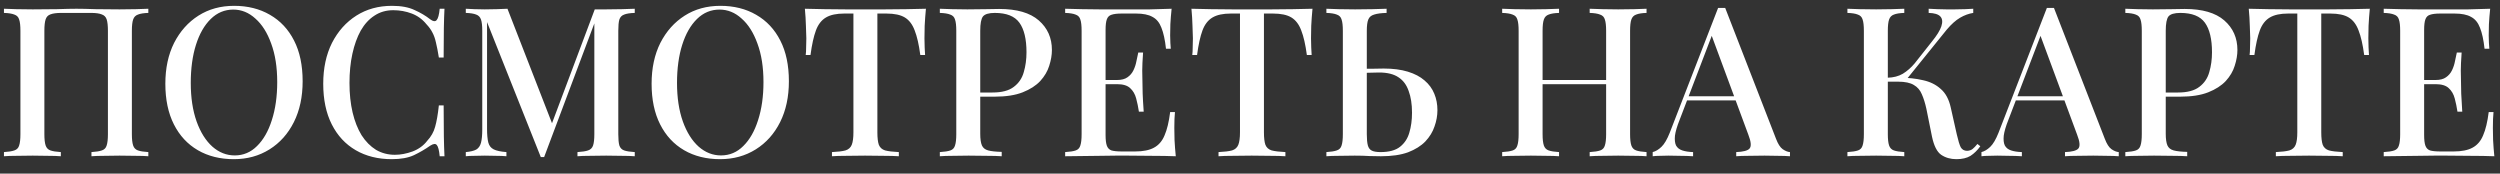 <?xml version="1.0" encoding="UTF-8"?> <svg xmlns="http://www.w3.org/2000/svg" width="144" height="10" viewBox="0 0 144 10" fill="none"><rect x="0" y="0" width="144" height="10" fill="#333333" stroke="none"/> <path d="M8.544 0.504V0.744C8.28 0.752 8.08 0.784 7.944 0.84C7.808 0.888 7.716 0.984 7.668 1.128C7.62 1.264 7.596 1.48 7.596 1.776V7.728C7.596 8.016 7.62 8.232 7.668 8.376C7.716 8.52 7.808 8.616 7.944 8.664C8.08 8.712 8.28 8.744 8.544 8.76V9C8.368 8.984 8.132 8.976 7.836 8.976C7.54 8.968 7.224 8.964 6.888 8.964C6.6 8.964 6.304 8.968 6 8.976C5.704 8.976 5.46 8.984 5.268 9V8.76C5.532 8.744 5.732 8.712 5.868 8.664C6.012 8.616 6.104 8.52 6.144 8.376C6.192 8.232 6.216 8.016 6.216 7.728V1.776C6.216 1.48 6.192 1.26 6.144 1.116C6.096 0.972 6 0.876 5.856 0.828C5.72 0.772 5.516 0.744 5.244 0.744H3.528C3.256 0.744 3.048 0.772 2.904 0.828C2.768 0.876 2.676 0.972 2.628 1.116C2.58 1.26 2.556 1.48 2.556 1.776V7.728C2.556 8.016 2.58 8.232 2.628 8.376C2.676 8.52 2.768 8.616 2.904 8.664C3.04 8.712 3.24 8.744 3.504 8.76V9C3.312 8.984 3.068 8.976 2.772 8.976C2.484 8.968 2.188 8.964 1.884 8.964C1.548 8.964 1.232 8.968 0.936 8.976C0.648 8.976 0.412 8.984 0.228 9V8.76C0.492 8.744 0.692 8.712 0.828 8.664C0.972 8.616 1.064 8.52 1.104 8.376C1.152 8.232 1.176 8.016 1.176 7.728V1.776C1.176 1.48 1.152 1.264 1.104 1.128C1.064 0.984 0.972 0.888 0.828 0.84C0.692 0.784 0.492 0.752 0.228 0.744V0.504C0.412 0.512 0.648 0.52 0.936 0.528C1.232 0.536 1.548 0.54 1.884 0.54C2.356 0.54 2.824 0.536 3.288 0.528C3.752 0.512 4.124 0.504 4.404 0.504C4.684 0.504 5.052 0.512 5.508 0.528C5.964 0.536 6.424 0.54 6.888 0.54C7.224 0.54 7.54 0.536 7.836 0.528C8.132 0.52 8.368 0.512 8.544 0.504ZM13.484 0.336C14.268 0.336 14.956 0.508 15.548 0.852C16.148 1.196 16.612 1.692 16.94 2.34C17.268 2.98 17.432 3.76 17.432 4.68C17.432 5.576 17.264 6.36 16.928 7.032C16.592 7.704 16.124 8.228 15.524 8.604C14.924 8.98 14.24 9.168 13.472 9.168C12.68 9.168 11.988 8.996 11.396 8.652C10.804 8.308 10.344 7.812 10.016 7.164C9.688 6.516 9.524 5.736 9.524 4.824C9.524 3.928 9.692 3.144 10.028 2.472C10.372 1.8 10.84 1.276 11.432 0.9C12.024 0.524 12.708 0.336 13.484 0.336ZM13.436 0.552C12.94 0.552 12.508 0.732 12.14 1.092C11.772 1.452 11.488 1.948 11.288 2.58C11.088 3.212 10.988 3.944 10.988 4.776C10.988 5.624 11.1 6.364 11.324 6.996C11.548 7.62 11.852 8.104 12.236 8.448C12.62 8.784 13.048 8.952 13.52 8.952C14.016 8.952 14.444 8.772 14.804 8.412C15.172 8.052 15.456 7.556 15.656 6.924C15.864 6.284 15.968 5.552 15.968 4.728C15.968 3.872 15.852 3.132 15.62 2.508C15.396 1.884 15.092 1.404 14.708 1.068C14.332 0.724 13.908 0.552 13.436 0.552ZM22.578 0.336C23.106 0.336 23.538 0.416 23.874 0.576C24.218 0.728 24.522 0.908 24.786 1.116C24.946 1.236 25.066 1.252 25.146 1.164C25.234 1.068 25.294 0.848 25.326 0.504H25.602C25.586 0.808 25.574 1.176 25.566 1.608C25.558 2.032 25.554 2.6 25.554 3.312H25.278C25.222 2.96 25.166 2.672 25.11 2.448C25.062 2.224 24.994 2.032 24.906 1.872C24.826 1.712 24.714 1.556 24.57 1.404C24.338 1.116 24.054 0.908 23.718 0.78C23.382 0.652 23.026 0.588 22.65 0.588C22.242 0.588 21.882 0.692 21.57 0.9C21.258 1.1 20.994 1.388 20.778 1.764C20.57 2.14 20.41 2.584 20.298 3.096C20.186 3.608 20.13 4.168 20.13 4.776C20.13 5.4 20.19 5.968 20.31 6.48C20.43 6.984 20.602 7.42 20.826 7.788C21.058 8.148 21.334 8.428 21.654 8.628C21.982 8.82 22.346 8.916 22.746 8.916C23.074 8.916 23.414 8.852 23.766 8.724C24.118 8.588 24.398 8.384 24.606 8.112C24.83 7.872 24.982 7.604 25.062 7.308C25.15 7.004 25.222 6.592 25.278 6.072H25.554C25.554 6.808 25.558 7.404 25.566 7.86C25.574 8.308 25.586 8.688 25.602 9H25.326C25.294 8.656 25.238 8.44 25.158 8.352C25.086 8.264 24.962 8.276 24.786 8.388C24.49 8.596 24.174 8.78 23.838 8.94C23.51 9.092 23.086 9.168 22.566 9.168C21.774 9.168 21.082 8.996 20.49 8.652C19.898 8.308 19.438 7.812 19.11 7.164C18.782 6.516 18.618 5.736 18.618 4.824C18.618 3.928 18.786 3.144 19.122 2.472C19.466 1.8 19.934 1.276 20.526 0.9C21.118 0.524 21.802 0.336 22.578 0.336ZM36.562 0.504V0.744C36.29 0.752 36.086 0.784 35.95 0.84C35.814 0.888 35.722 0.984 35.674 1.128C35.634 1.264 35.614 1.48 35.614 1.776V7.728C35.614 8.016 35.634 8.232 35.674 8.376C35.722 8.52 35.814 8.616 35.95 8.664C36.086 8.712 36.29 8.744 36.562 8.76V9C36.362 8.984 36.114 8.976 35.818 8.976C35.522 8.968 35.222 8.964 34.918 8.964C34.582 8.964 34.266 8.968 33.97 8.976C33.674 8.976 33.438 8.984 33.262 9V8.76C33.534 8.744 33.738 8.712 33.874 8.664C34.018 8.616 34.114 8.52 34.162 8.376C34.21 8.232 34.234 8.016 34.234 7.728V1.164L34.294 1.188L31.342 9.048H31.15L28.054 1.272V7.416C28.054 7.752 28.078 8.016 28.126 8.208C28.174 8.392 28.278 8.524 28.438 8.604C28.598 8.684 28.842 8.736 29.17 8.76V9C29.018 8.984 28.822 8.976 28.582 8.976C28.35 8.968 28.13 8.964 27.922 8.964C27.722 8.964 27.522 8.968 27.322 8.976C27.122 8.976 26.958 8.984 26.83 9V8.76C27.094 8.736 27.294 8.688 27.43 8.616C27.566 8.536 27.658 8.404 27.706 8.22C27.754 8.036 27.778 7.784 27.778 7.464V1.776C27.778 1.48 27.754 1.264 27.706 1.128C27.658 0.984 27.566 0.888 27.43 0.84C27.294 0.784 27.094 0.752 26.83 0.744V0.504C26.958 0.512 27.122 0.52 27.322 0.528C27.522 0.536 27.722 0.54 27.922 0.54C28.154 0.54 28.386 0.536 28.618 0.528C28.858 0.52 29.062 0.512 29.23 0.504L31.882 7.32L31.654 7.476L34.258 0.54C34.362 0.54 34.47 0.54 34.582 0.54C34.694 0.54 34.806 0.54 34.918 0.54C35.222 0.54 35.522 0.536 35.818 0.528C36.114 0.52 36.362 0.512 36.562 0.504ZM41.492 0.336C42.276 0.336 42.964 0.508 43.556 0.852C44.156 1.196 44.62 1.692 44.948 2.34C45.276 2.98 45.44 3.76 45.44 4.68C45.44 5.576 45.272 6.36 44.936 7.032C44.6 7.704 44.132 8.228 43.532 8.604C42.932 8.98 42.248 9.168 41.48 9.168C40.688 9.168 39.996 8.996 39.404 8.652C38.812 8.308 38.352 7.812 38.024 7.164C37.696 6.516 37.532 5.736 37.532 4.824C37.532 3.928 37.7 3.144 38.036 2.472C38.38 1.8 38.848 1.276 39.44 0.9C40.032 0.524 40.716 0.336 41.492 0.336ZM41.444 0.552C40.948 0.552 40.516 0.732 40.148 1.092C39.78 1.452 39.496 1.948 39.296 2.58C39.096 3.212 38.996 3.944 38.996 4.776C38.996 5.624 39.108 6.364 39.332 6.996C39.556 7.62 39.86 8.104 40.244 8.448C40.628 8.784 41.056 8.952 41.528 8.952C42.024 8.952 42.452 8.772 42.812 8.412C43.18 8.052 43.464 7.556 43.664 6.924C43.872 6.284 43.976 5.552 43.976 4.728C43.976 3.872 43.86 3.132 43.628 2.508C43.404 1.884 43.1 1.404 42.716 1.068C42.34 0.724 41.916 0.552 41.444 0.552ZM53.333 0.504C53.301 0.84 53.277 1.168 53.261 1.488C53.253 1.8 53.249 2.04 53.249 2.208C53.249 2.392 53.253 2.568 53.261 2.736C53.269 2.904 53.277 3.048 53.285 3.168H53.009C52.929 2.568 52.821 2.096 52.685 1.752C52.557 1.408 52.369 1.16 52.121 1.008C51.873 0.856 51.517 0.78 51.053 0.78H50.537V7.62C50.537 7.94 50.565 8.18 50.621 8.34C50.685 8.5 50.805 8.608 50.981 8.664C51.165 8.712 51.429 8.744 51.773 8.76V9C51.549 8.984 51.261 8.976 50.909 8.976C50.557 8.968 50.197 8.964 49.829 8.964C49.445 8.964 49.081 8.968 48.737 8.976C48.401 8.976 48.129 8.984 47.921 9V8.76C48.265 8.744 48.525 8.712 48.701 8.664C48.877 8.608 48.997 8.5 49.061 8.34C49.125 8.18 49.157 7.94 49.157 7.62V0.78H48.629C48.181 0.78 47.829 0.856 47.573 1.008C47.317 1.16 47.125 1.408 46.997 1.752C46.869 2.096 46.765 2.568 46.685 3.168H46.409C46.425 3.048 46.433 2.904 46.433 2.736C46.441 2.568 46.445 2.392 46.445 2.208C46.445 2.04 46.437 1.8 46.421 1.488C46.413 1.168 46.393 0.84 46.361 0.504C46.705 0.512 47.081 0.52 47.489 0.528C47.897 0.536 48.309 0.54 48.725 0.54C49.141 0.54 49.517 0.54 49.853 0.54C50.189 0.54 50.561 0.54 50.969 0.54C51.377 0.54 51.789 0.536 52.205 0.528C52.621 0.52 52.997 0.512 53.333 0.504ZM54.134 0.504C54.318 0.512 54.554 0.52 54.842 0.528C55.138 0.536 55.43 0.54 55.718 0.54C56.102 0.54 56.466 0.536 56.81 0.528C57.162 0.52 57.41 0.516 57.554 0.516C58.57 0.516 59.33 0.736 59.834 1.176C60.338 1.616 60.59 2.184 60.59 2.88C60.59 3.168 60.538 3.472 60.434 3.792C60.338 4.104 60.166 4.396 59.918 4.668C59.67 4.932 59.334 5.148 58.91 5.316C58.486 5.484 57.946 5.568 57.29 5.568H56.114V5.328H57.17C57.706 5.328 58.114 5.22 58.394 5.004C58.682 4.788 58.874 4.504 58.97 4.152C59.074 3.8 59.126 3.42 59.126 3.012C59.126 2.252 58.99 1.684 58.718 1.308C58.446 0.932 57.974 0.744 57.302 0.744C56.958 0.744 56.73 0.812 56.618 0.948C56.514 1.084 56.462 1.36 56.462 1.776V7.704C56.462 8 56.494 8.224 56.558 8.376C56.622 8.52 56.742 8.616 56.918 8.664C57.094 8.712 57.354 8.74 57.698 8.748V9C57.482 8.984 57.202 8.976 56.858 8.976C56.514 8.968 56.158 8.964 55.79 8.964C55.47 8.964 55.162 8.968 54.866 8.976C54.578 8.976 54.334 8.984 54.134 9V8.76C54.406 8.744 54.61 8.712 54.746 8.664C54.882 8.616 54.97 8.52 55.01 8.376C55.058 8.232 55.082 8.016 55.082 7.728V1.776C55.082 1.48 55.058 1.264 55.01 1.128C54.97 0.984 54.878 0.888 54.734 0.84C54.598 0.784 54.398 0.752 54.134 0.744V0.504ZM67.485 0.504C67.453 0.808 67.429 1.104 67.413 1.392C67.405 1.672 67.401 1.888 67.401 2.04C67.401 2.192 67.405 2.336 67.413 2.472C67.421 2.608 67.429 2.72 67.437 2.808H67.161C67.105 2.296 67.017 1.892 66.897 1.596C66.785 1.3 66.613 1.092 66.381 0.972C66.157 0.844 65.841 0.78 65.433 0.78H64.605C64.349 0.78 64.153 0.804 64.017 0.852C63.889 0.892 63.801 0.98 63.753 1.116C63.705 1.244 63.681 1.448 63.681 1.728V7.776C63.681 8.048 63.705 8.252 63.753 8.388C63.801 8.524 63.889 8.616 64.017 8.664C64.153 8.704 64.349 8.724 64.605 8.724H65.385C65.841 8.724 66.201 8.652 66.465 8.508C66.737 8.364 66.941 8.128 67.077 7.8C67.221 7.472 67.329 7.024 67.401 6.456H67.677C67.653 6.688 67.641 6.992 67.641 7.368C67.641 7.528 67.645 7.76 67.653 8.064C67.669 8.368 67.693 8.68 67.725 9C67.317 8.984 66.857 8.976 66.345 8.976C65.833 8.968 65.377 8.964 64.977 8.964C64.793 8.964 64.557 8.964 64.269 8.964C63.981 8.964 63.669 8.968 63.333 8.976C63.005 8.976 62.669 8.98 62.325 8.988C61.989 8.988 61.665 8.992 61.353 9V8.76C61.625 8.744 61.829 8.712 61.965 8.664C62.101 8.616 62.189 8.52 62.229 8.376C62.277 8.232 62.301 8.016 62.301 7.728V1.776C62.301 1.48 62.277 1.264 62.229 1.128C62.189 0.984 62.097 0.888 61.953 0.84C61.817 0.784 61.617 0.752 61.353 0.744V0.504C61.665 0.512 61.989 0.52 62.325 0.528C62.669 0.528 63.005 0.532 63.333 0.54C63.669 0.54 63.981 0.54 64.269 0.54C64.557 0.54 64.793 0.54 64.977 0.54C65.345 0.54 65.761 0.54 66.225 0.54C66.697 0.532 67.117 0.52 67.485 0.504ZM65.493 4.608C65.493 4.608 65.493 4.648 65.493 4.728C65.493 4.808 65.493 4.848 65.493 4.848H63.321C63.321 4.848 63.321 4.808 63.321 4.728C63.321 4.648 63.321 4.608 63.321 4.608H65.493ZM65.841 3.024C65.809 3.48 65.793 3.828 65.793 4.068C65.801 4.308 65.805 4.528 65.805 4.728C65.805 4.928 65.809 5.148 65.817 5.388C65.825 5.628 65.845 5.976 65.877 6.432H65.601C65.561 6.168 65.509 5.916 65.445 5.676C65.381 5.428 65.265 5.228 65.097 5.076C64.937 4.924 64.685 4.848 64.341 4.848V4.608C64.597 4.608 64.797 4.556 64.941 4.452C65.093 4.348 65.209 4.212 65.289 4.044C65.369 3.876 65.425 3.704 65.457 3.528C65.497 3.344 65.533 3.176 65.565 3.024H65.841ZM75.599 0.504C75.567 0.84 75.543 1.168 75.527 1.488C75.519 1.8 75.515 2.04 75.515 2.208C75.515 2.392 75.519 2.568 75.527 2.736C75.535 2.904 75.543 3.048 75.551 3.168H75.275C75.195 2.568 75.087 2.096 74.951 1.752C74.823 1.408 74.635 1.16 74.387 1.008C74.139 0.856 73.783 0.78 73.319 0.78H72.803V7.62C72.803 7.94 72.831 8.18 72.887 8.34C72.951 8.5 73.071 8.608 73.247 8.664C73.431 8.712 73.695 8.744 74.039 8.76V9C73.815 8.984 73.527 8.976 73.175 8.976C72.823 8.968 72.463 8.964 72.095 8.964C71.711 8.964 71.347 8.968 71.003 8.976C70.667 8.976 70.395 8.984 70.187 9V8.76C70.531 8.744 70.791 8.712 70.967 8.664C71.143 8.608 71.263 8.5 71.327 8.34C71.391 8.18 71.423 7.94 71.423 7.62V0.78H70.895C70.447 0.78 70.095 0.856 69.839 1.008C69.583 1.16 69.391 1.408 69.263 1.752C69.135 2.096 69.031 2.568 68.951 3.168H68.675C68.691 3.048 68.699 2.904 68.699 2.736C68.707 2.568 68.711 2.392 68.711 2.208C68.711 2.04 68.703 1.8 68.687 1.488C68.679 1.168 68.659 0.84 68.627 0.504C68.971 0.512 69.347 0.52 69.755 0.528C70.163 0.536 70.575 0.54 70.991 0.54C71.407 0.54 71.783 0.54 72.119 0.54C72.455 0.54 72.827 0.54 73.235 0.54C73.643 0.54 74.055 0.536 74.471 0.528C74.887 0.52 75.263 0.512 75.599 0.504ZM79.868 0.504V0.744C79.556 0.752 79.316 0.784 79.148 0.84C78.98 0.888 78.868 0.984 78.812 1.128C78.756 1.264 78.728 1.48 78.728 1.776V7.728C78.728 8.008 78.748 8.224 78.788 8.376C78.828 8.52 78.904 8.62 79.016 8.676C79.128 8.732 79.296 8.76 79.52 8.76C80.008 8.76 80.38 8.66 80.636 8.46C80.9 8.252 81.08 7.98 81.176 7.644C81.28 7.3 81.332 6.916 81.332 6.492C81.332 6.004 81.268 5.588 81.14 5.244C81.02 4.892 80.824 4.628 80.552 4.452C80.28 4.268 79.908 4.176 79.436 4.176C79.276 4.176 79.104 4.18 78.92 4.188C78.744 4.188 78.572 4.192 78.404 4.2C78.244 4.2 78.116 4.2 78.02 4.2L77.996 3.96C78.34 3.96 78.672 3.96 78.992 3.96C79.312 3.952 79.548 3.948 79.7 3.948C80.236 3.948 80.7 4.008 81.092 4.128C81.484 4.248 81.804 4.416 82.052 4.632C82.308 4.848 82.496 5.104 82.616 5.4C82.736 5.688 82.796 6.004 82.796 6.348C82.796 6.66 82.74 6.972 82.628 7.284C82.524 7.596 82.348 7.884 82.1 8.148C81.852 8.404 81.52 8.612 81.104 8.772C80.688 8.924 80.168 9 79.544 9C79.36 9 79.14 8.996 78.884 8.988C78.636 8.972 78.352 8.964 78.032 8.964C77.712 8.964 77.404 8.968 77.108 8.976C76.82 8.976 76.584 8.984 76.4 9V8.76C76.664 8.744 76.864 8.712 77 8.664C77.144 8.616 77.236 8.52 77.276 8.376C77.324 8.232 77.348 8.016 77.348 7.728V1.776C77.348 1.48 77.324 1.264 77.276 1.128C77.236 0.984 77.144 0.888 77 0.84C76.864 0.784 76.664 0.752 76.4 0.744V0.504C76.584 0.512 76.82 0.52 77.108 0.528C77.404 0.536 77.72 0.54 78.056 0.54C78.392 0.54 78.724 0.536 79.052 0.528C79.388 0.52 79.66 0.512 79.868 0.504ZM91.565 9V8.76C91.837 8.744 92.041 8.712 92.177 8.664C92.313 8.616 92.401 8.52 92.441 8.376C92.489 8.232 92.513 8.016 92.513 7.728V1.776C92.513 1.48 92.489 1.264 92.441 1.128C92.401 0.984 92.309 0.888 92.165 0.84C92.029 0.784 91.829 0.752 91.565 0.744V0.504C91.765 0.512 92.013 0.52 92.309 0.528C92.613 0.536 92.913 0.54 93.209 0.54C93.545 0.54 93.857 0.536 94.145 0.528C94.433 0.52 94.665 0.512 94.841 0.504V0.744C94.577 0.752 94.377 0.784 94.241 0.84C94.105 0.888 94.013 0.984 93.965 1.128C93.917 1.264 93.893 1.48 93.893 1.776V7.728C93.893 8.016 93.917 8.232 93.965 8.376C94.013 8.52 94.105 8.616 94.241 8.664C94.377 8.712 94.577 8.744 94.841 8.76V9C94.665 8.984 94.433 8.976 94.145 8.976C93.857 8.968 93.545 8.964 93.209 8.964C92.913 8.964 92.613 8.968 92.309 8.976C92.013 8.976 91.765 8.984 91.565 9ZM86.525 9V8.76C86.797 8.744 87.001 8.712 87.137 8.664C87.273 8.616 87.361 8.52 87.401 8.376C87.449 8.232 87.473 8.016 87.473 7.728V1.776C87.473 1.48 87.449 1.264 87.401 1.128C87.361 0.984 87.269 0.888 87.125 0.84C86.989 0.784 86.789 0.752 86.525 0.744V0.504C86.709 0.512 86.945 0.52 87.233 0.528C87.529 0.536 87.845 0.54 88.181 0.54C88.485 0.54 88.781 0.536 89.069 0.528C89.365 0.52 89.609 0.512 89.801 0.504V0.744C89.537 0.752 89.337 0.784 89.201 0.84C89.065 0.888 88.973 0.984 88.925 1.128C88.877 1.264 88.853 1.48 88.853 1.776V7.728C88.853 8.016 88.877 8.232 88.925 8.376C88.973 8.52 89.065 8.616 89.201 8.664C89.337 8.712 89.537 8.744 89.801 8.76V9C89.609 8.984 89.365 8.976 89.069 8.976C88.781 8.968 88.485 8.964 88.181 8.964C87.845 8.964 87.529 8.968 87.233 8.976C86.945 8.976 86.709 8.984 86.525 9ZM88.313 4.848V4.608H93.053V4.848H88.313ZM99.371 0.456L102.298 7.992C102.41 8.288 102.538 8.488 102.682 8.592C102.834 8.696 102.974 8.752 103.102 8.76V9C102.91 8.984 102.682 8.976 102.418 8.976C102.162 8.968 101.902 8.964 101.638 8.964C101.302 8.964 100.99 8.968 100.702 8.976C100.414 8.976 100.182 8.984 100.006 9V8.76C100.414 8.744 100.67 8.676 100.774 8.556C100.886 8.428 100.862 8.16 100.702 7.752L98.543 1.92L98.734 1.704L96.743 6.912C96.599 7.272 96.51 7.572 96.478 7.812C96.454 8.052 96.475 8.24 96.538 8.376C96.611 8.512 96.731 8.608 96.898 8.664C97.067 8.72 97.275 8.752 97.522 8.76V9C97.282 8.984 97.038 8.976 96.79 8.976C96.55 8.968 96.323 8.964 96.106 8.964C95.915 8.964 95.743 8.968 95.591 8.976C95.447 8.976 95.314 8.984 95.195 9V8.76C95.362 8.72 95.531 8.62 95.698 8.46C95.867 8.3 96.026 8.028 96.178 7.644L98.963 0.456C99.026 0.456 99.094 0.456 99.166 0.456C99.239 0.456 99.306 0.456 99.371 0.456ZM100.63 5.544V5.784H97.055L97.174 5.544H100.63ZM109.687 0.504V0.744C109.423 0.752 109.223 0.784 109.087 0.84C108.951 0.888 108.859 0.984 108.811 1.128C108.763 1.264 108.739 1.48 108.739 1.776V7.728C108.739 8.016 108.763 8.232 108.811 8.376C108.859 8.52 108.951 8.616 109.087 8.664C109.223 8.712 109.423 8.744 109.687 8.76V9C109.495 8.984 109.251 8.976 108.955 8.976C108.667 8.968 108.371 8.964 108.067 8.964C107.731 8.964 107.415 8.968 107.119 8.976C106.831 8.976 106.595 8.984 106.411 9V8.76C106.683 8.744 106.887 8.712 107.023 8.664C107.159 8.616 107.247 8.52 107.287 8.376C107.335 8.232 107.359 8.016 107.359 7.728V1.776C107.359 1.48 107.335 1.264 107.287 1.128C107.247 0.984 107.155 0.888 107.011 0.84C106.875 0.784 106.675 0.752 106.411 0.744V0.504C106.595 0.512 106.831 0.52 107.119 0.528C107.415 0.536 107.731 0.54 108.067 0.54C108.371 0.54 108.667 0.536 108.955 0.528C109.251 0.52 109.495 0.512 109.687 0.504ZM109.423 4.476C109.919 4.476 110.367 4.524 110.767 4.62C111.175 4.708 111.515 4.876 111.787 5.124C112.067 5.364 112.259 5.72 112.363 6.192L112.711 7.74C112.791 8.092 112.867 8.34 112.939 8.484C113.019 8.62 113.143 8.688 113.311 8.688C113.439 8.68 113.543 8.644 113.623 8.58C113.711 8.508 113.803 8.412 113.899 8.292L114.067 8.424C113.899 8.656 113.711 8.84 113.503 8.976C113.295 9.104 113.023 9.168 112.687 9.168C112.351 9.168 112.059 9.084 111.811 8.916C111.571 8.748 111.395 8.4 111.283 7.872L110.959 6.264C110.887 5.936 110.799 5.656 110.695 5.424C110.599 5.192 110.447 5.016 110.239 4.896C110.031 4.768 109.727 4.704 109.327 4.704H108.487V4.476H109.423ZM108.727 4.704V4.476C109.063 4.468 109.355 4.392 109.603 4.248C109.851 4.096 110.079 3.896 110.287 3.648L111.283 2.388C111.563 2.044 111.743 1.752 111.823 1.512C111.903 1.264 111.883 1.076 111.763 0.948C111.643 0.82 111.419 0.752 111.091 0.744V0.504C111.259 0.512 111.427 0.52 111.595 0.528C111.763 0.528 111.931 0.532 112.099 0.54C112.267 0.54 112.435 0.54 112.603 0.54C112.819 0.54 113.015 0.536 113.191 0.528C113.375 0.52 113.531 0.512 113.659 0.504V0.744C113.403 0.784 113.151 0.876 112.903 1.02C112.655 1.164 112.399 1.392 112.135 1.704L109.711 4.704H108.727ZM118.308 0.456L121.236 7.992C121.348 8.288 121.476 8.488 121.62 8.592C121.772 8.696 121.912 8.752 122.04 8.76V9C121.848 8.984 121.62 8.976 121.356 8.976C121.1 8.968 120.84 8.964 120.576 8.964C120.24 8.964 119.928 8.968 119.64 8.976C119.352 8.976 119.12 8.984 118.944 9V8.76C119.352 8.744 119.608 8.676 119.712 8.556C119.824 8.428 119.8 8.16 119.64 7.752L117.48 1.92L117.672 1.704L115.68 6.912C115.536 7.272 115.448 7.572 115.416 7.812C115.392 8.052 115.412 8.24 115.476 8.376C115.548 8.512 115.668 8.608 115.836 8.664C116.004 8.72 116.212 8.752 116.46 8.76V9C116.22 8.984 115.976 8.976 115.728 8.976C115.488 8.968 115.26 8.964 115.044 8.964C114.852 8.964 114.68 8.968 114.528 8.976C114.384 8.976 114.252 8.984 114.132 9V8.76C114.3 8.72 114.468 8.62 114.636 8.46C114.804 8.3 114.964 8.028 115.116 7.644L117.9 0.456C117.964 0.456 118.032 0.456 118.104 0.456C118.176 0.456 118.244 0.456 118.308 0.456ZM119.568 5.544V5.784H115.992L116.112 5.544H119.568ZM122.419 0.504C122.603 0.512 122.839 0.52 123.127 0.528C123.423 0.536 123.715 0.54 124.003 0.54C124.387 0.54 124.751 0.536 125.095 0.528C125.447 0.52 125.695 0.516 125.839 0.516C126.855 0.516 127.615 0.736 128.119 1.176C128.623 1.616 128.875 2.184 128.875 2.88C128.875 3.168 128.823 3.472 128.719 3.792C128.623 4.104 128.451 4.396 128.203 4.668C127.955 4.932 127.619 5.148 127.195 5.316C126.771 5.484 126.231 5.568 125.575 5.568H124.399V5.328H125.455C125.991 5.328 126.399 5.22 126.679 5.004C126.967 4.788 127.159 4.504 127.255 4.152C127.359 3.8 127.411 3.42 127.411 3.012C127.411 2.252 127.275 1.684 127.003 1.308C126.731 0.932 126.259 0.744 125.587 0.744C125.243 0.744 125.015 0.812 124.903 0.948C124.799 1.084 124.747 1.36 124.747 1.776V7.704C124.747 8 124.779 8.224 124.843 8.376C124.907 8.52 125.027 8.616 125.203 8.664C125.379 8.712 125.639 8.74 125.983 8.748V9C125.767 8.984 125.487 8.976 125.143 8.976C124.799 8.968 124.443 8.964 124.075 8.964C123.755 8.964 123.447 8.968 123.151 8.976C122.863 8.976 122.619 8.984 122.419 9V8.76C122.691 8.744 122.895 8.712 123.031 8.664C123.167 8.616 123.255 8.52 123.295 8.376C123.343 8.232 123.367 8.016 123.367 7.728V1.776C123.367 1.48 123.343 1.264 123.295 1.128C123.255 0.984 123.163 0.888 123.019 0.84C122.883 0.784 122.683 0.752 122.419 0.744V0.504ZM136.501 0.504C136.469 0.84 136.445 1.168 136.429 1.488C136.421 1.8 136.417 2.04 136.417 2.208C136.417 2.392 136.421 2.568 136.429 2.736C136.437 2.904 136.445 3.048 136.453 3.168H136.177C136.097 2.568 135.989 2.096 135.853 1.752C135.725 1.408 135.537 1.16 135.289 1.008C135.041 0.856 134.685 0.78 134.221 0.78H133.705V7.62C133.705 7.94 133.733 8.18 133.789 8.34C133.853 8.5 133.973 8.608 134.149 8.664C134.333 8.712 134.597 8.744 134.941 8.76V9C134.717 8.984 134.429 8.976 134.077 8.976C133.725 8.968 133.365 8.964 132.997 8.964C132.613 8.964 132.249 8.968 131.905 8.976C131.569 8.976 131.297 8.984 131.089 9V8.76C131.433 8.744 131.693 8.712 131.869 8.664C132.045 8.608 132.165 8.5 132.229 8.34C132.293 8.18 132.325 7.94 132.325 7.62V0.78H131.797C131.349 0.78 130.997 0.856 130.741 1.008C130.485 1.16 130.293 1.408 130.165 1.752C130.037 2.096 129.933 2.568 129.853 3.168H129.577C129.593 3.048 129.601 2.904 129.601 2.736C129.609 2.568 129.613 2.392 129.613 2.208C129.613 2.04 129.605 1.8 129.589 1.488C129.581 1.168 129.561 0.84 129.529 0.504C129.873 0.512 130.249 0.52 130.657 0.528C131.065 0.536 131.477 0.54 131.893 0.54C132.309 0.54 132.685 0.54 133.021 0.54C133.357 0.54 133.729 0.54 134.137 0.54C134.545 0.54 134.957 0.536 135.373 0.528C135.789 0.52 136.165 0.512 136.501 0.504ZM143.434 0.504C143.402 0.808 143.378 1.104 143.362 1.392C143.354 1.672 143.35 1.888 143.35 2.04C143.35 2.192 143.354 2.336 143.362 2.472C143.37 2.608 143.378 2.72 143.386 2.808H143.11C143.054 2.296 142.966 1.892 142.846 1.596C142.734 1.3 142.562 1.092 142.33 0.972C142.106 0.844 141.79 0.78 141.382 0.78H140.554C140.298 0.78 140.102 0.804 139.966 0.852C139.838 0.892 139.75 0.98 139.702 1.116C139.654 1.244 139.63 1.448 139.63 1.728V7.776C139.63 8.048 139.654 8.252 139.702 8.388C139.75 8.524 139.838 8.616 139.966 8.664C140.102 8.704 140.298 8.724 140.554 8.724H141.334C141.79 8.724 142.15 8.652 142.414 8.508C142.686 8.364 142.89 8.128 143.026 7.8C143.17 7.472 143.278 7.024 143.35 6.456H143.626C143.602 6.688 143.59 6.992 143.59 7.368C143.59 7.528 143.594 7.76 143.602 8.064C143.618 8.368 143.642 8.68 143.674 9C143.266 8.984 142.806 8.976 142.294 8.976C141.782 8.968 141.326 8.964 140.926 8.964C140.742 8.964 140.506 8.964 140.218 8.964C139.93 8.964 139.618 8.968 139.282 8.976C138.954 8.976 138.618 8.98 138.274 8.988C137.938 8.988 137.614 8.992 137.302 9V8.76C137.574 8.744 137.778 8.712 137.914 8.664C138.05 8.616 138.138 8.52 138.178 8.376C138.226 8.232 138.25 8.016 138.25 7.728V1.776C138.25 1.48 138.226 1.264 138.178 1.128C138.138 0.984 138.046 0.888 137.902 0.84C137.766 0.784 137.566 0.752 137.302 0.744V0.504C137.614 0.512 137.938 0.52 138.274 0.528C138.618 0.528 138.954 0.532 139.282 0.54C139.618 0.54 139.93 0.54 140.218 0.54C140.506 0.54 140.742 0.54 140.926 0.54C141.294 0.54 141.71 0.54 142.174 0.54C142.646 0.532 143.066 0.52 143.434 0.504ZM141.442 4.608C141.442 4.608 141.442 4.648 141.442 4.728C141.442 4.808 141.442 4.848 141.442 4.848H139.27C139.27 4.848 139.27 4.808 139.27 4.728C139.27 4.648 139.27 4.608 139.27 4.608H141.442ZM141.79 3.024C141.758 3.48 141.742 3.828 141.742 4.068C141.75 4.308 141.754 4.528 141.754 4.728C141.754 4.928 141.758 5.148 141.766 5.388C141.774 5.628 141.794 5.976 141.826 6.432H141.55C141.51 6.168 141.458 5.916 141.394 5.676C141.33 5.428 141.214 5.228 141.046 5.076C140.886 4.924 140.634 4.848 140.29 4.848V4.608C140.546 4.608 140.746 4.556 140.89 4.452C141.042 4.348 141.158 4.212 141.238 4.044C141.318 3.876 141.374 3.704 141.406 3.528C141.446 3.344 141.482 3.176 141.514 3.024H141.79Z" fill="white"></path> </svg> 
